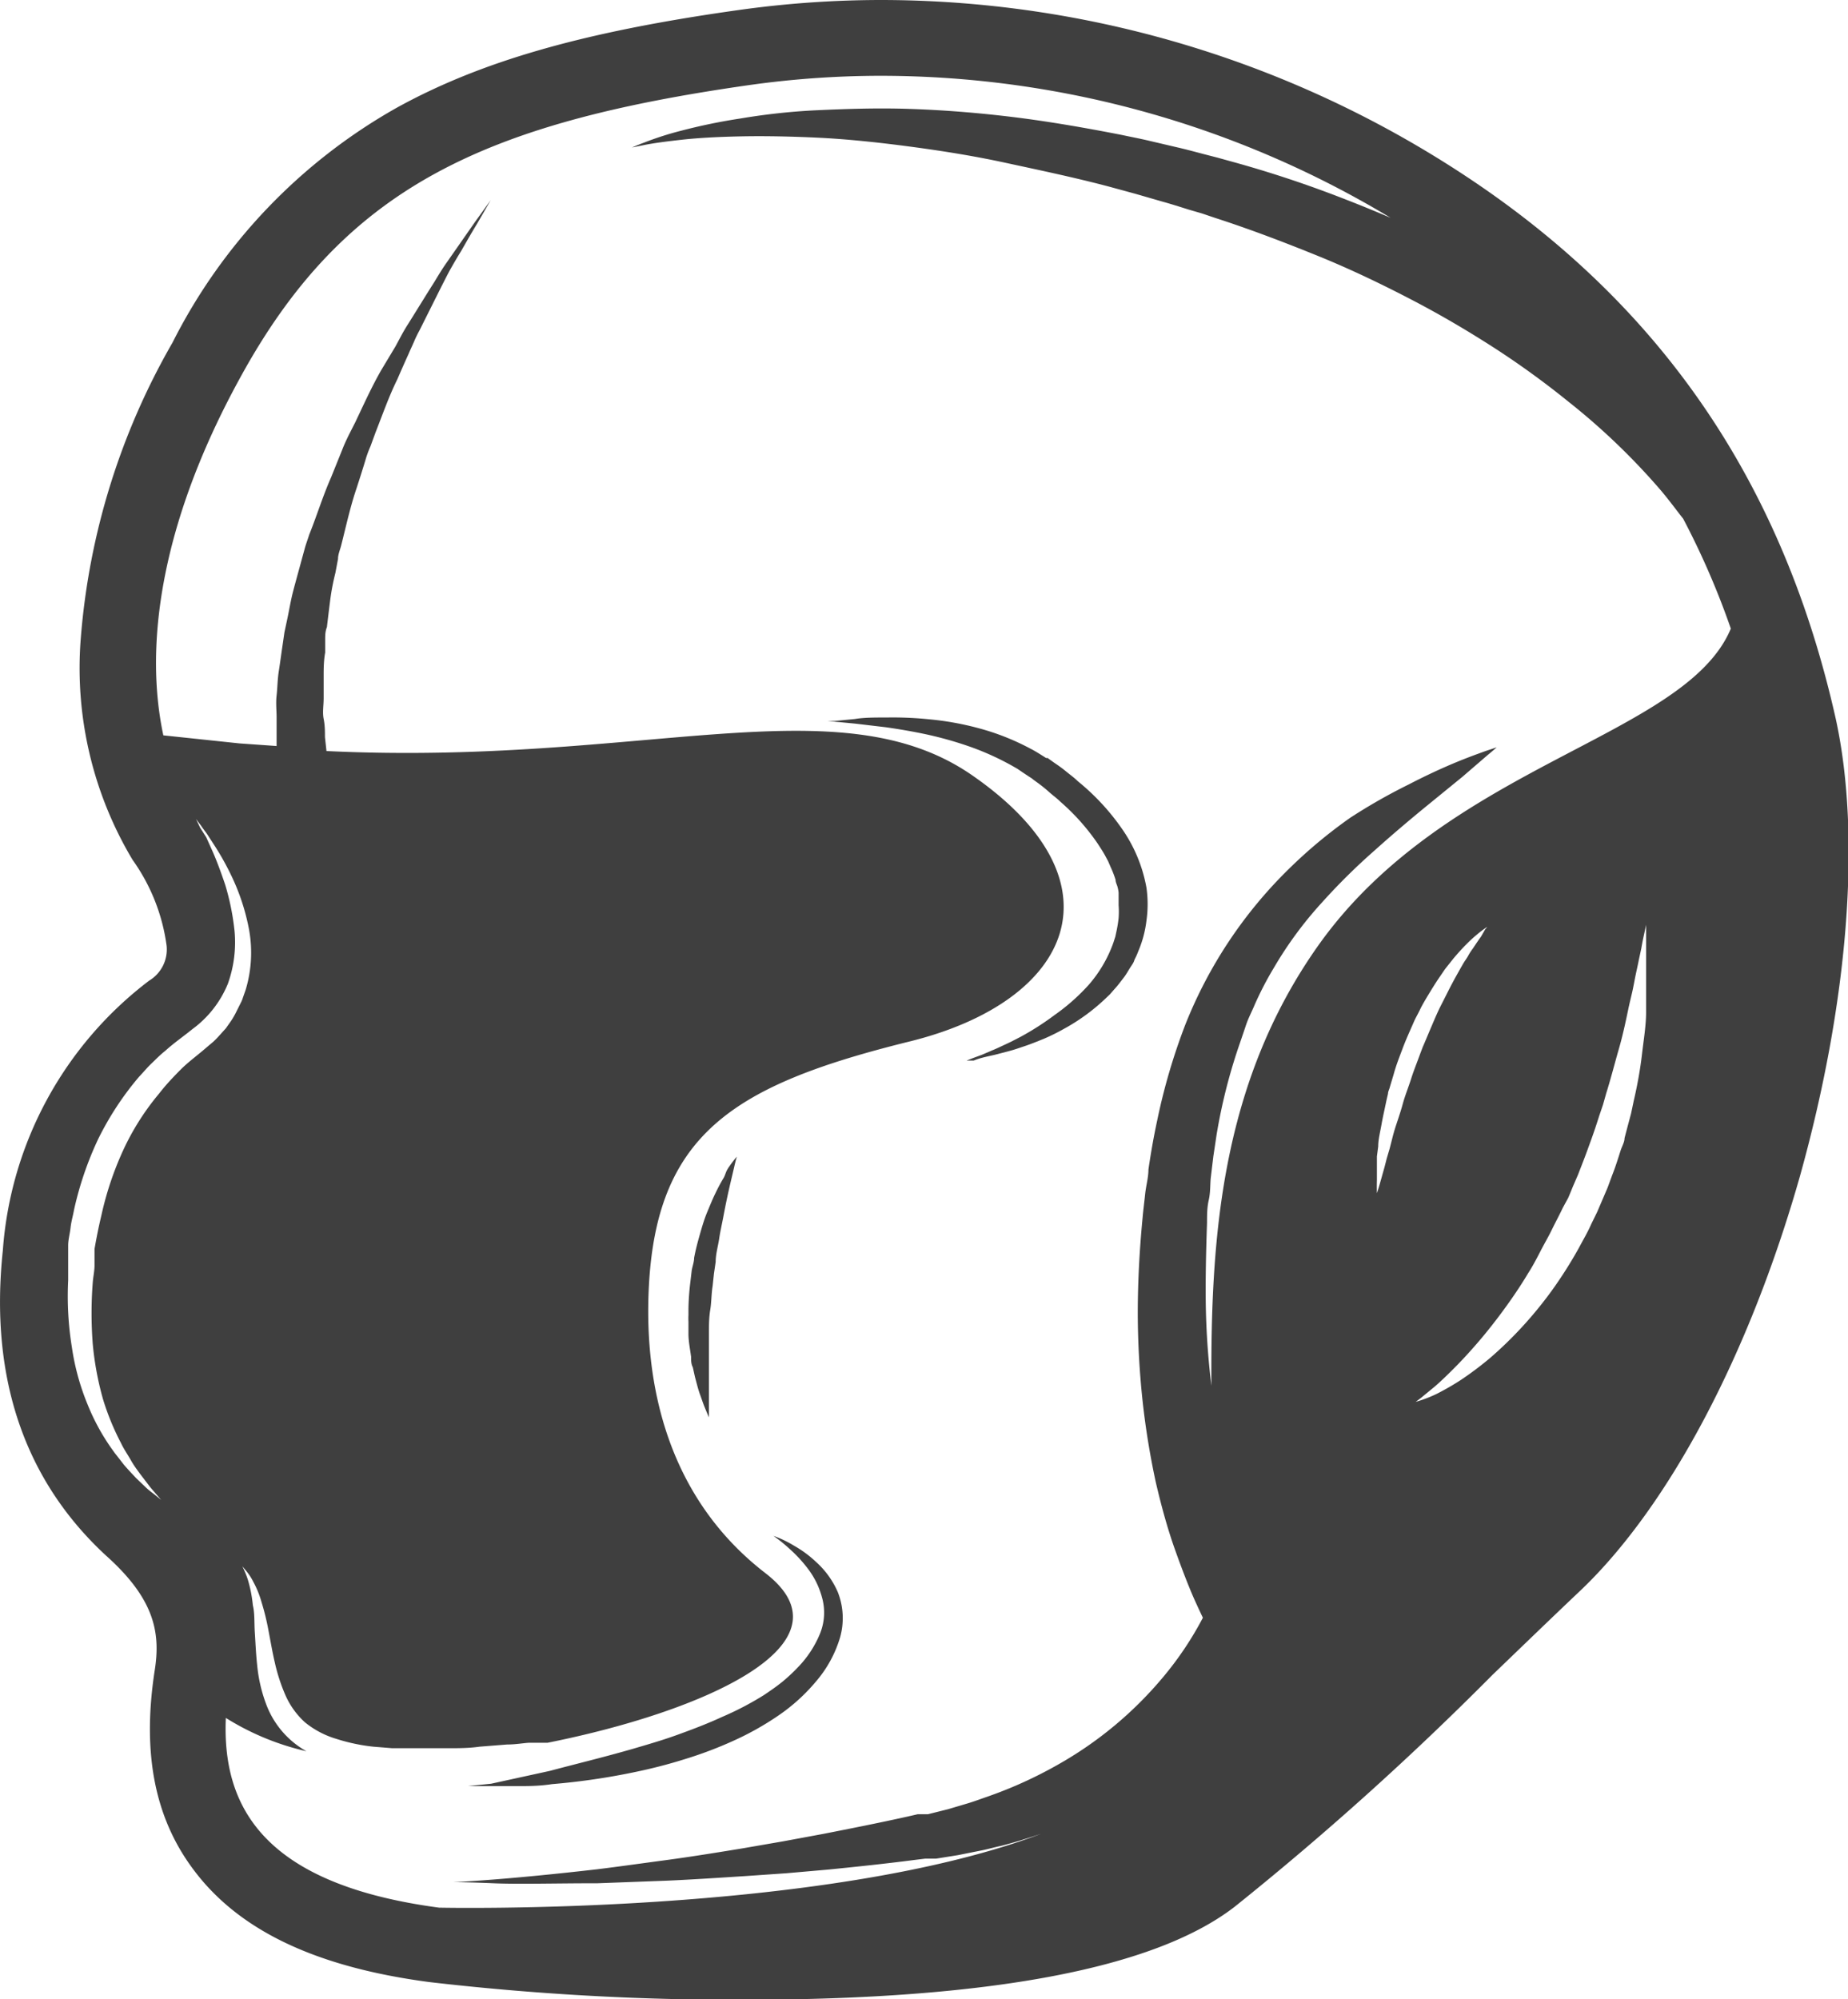 <svg xmlns="http://www.w3.org/2000/svg" viewBox="0 0 84.85 91.79"><defs><style>.cls-1{fill:#3f3f3f;}</style></defs><title>Element 9</title><g id="Ebene_2" data-name="Ebene 2"><g id="Layer_1" data-name="Layer 1"><path class="cls-1" d="M67.93,8.51A48.76,48.76,0,0,0,40.48,0a47.25,47.25,0,0,0-6.63.47c-7.1,1-11.78,2.35-15.64,4.48A25.59,25.59,0,0,0,7.92,15.73,32.26,32.26,0,0,0,3.71,29.29,17.15,17.15,0,0,0,6.09,39.48a8.78,8.78,0,0,1,1.56,3.94,1.67,1.67,0,0,1-.8,1.6A17.08,17.08,0,0,0,.13,57.41c-.62,5.84,1,10.55,4.73,14,2.24,2,2.52,3.55,2.24,5.3-.58,3.78,0,6.77,1.81,9.16C11,88.65,14.55,90.32,19.74,91a122.33,122.33,0,0,0,14.3.81c11.42,0,19-1.44,22.66-4.28A140.23,140.23,0,0,0,68.53,76.89c1.28-1.23,2.6-2.51,4.11-3.94,4-3.85,7.67-10.75,10-18.94,2.22-7.95,2.83-15.59,1.65-21C81.93,22.47,76.59,14.44,67.93,8.51ZM65,64.36l.24-.18.62-.51c.26-.22.56-.51.9-.85s.7-.73,1.08-1.17.77-.93,1.16-1.46.79-1.11,1.16-1.73c.2-.31.37-.63.56-1s.36-.65.53-1,.35-.68.5-1L72,55c.08-.18.15-.36.22-.53l.23-.53.21-.54c.14-.36.27-.72.4-1.08s.25-.72.36-1.07l.18-.53.15-.53c.22-.7.39-1.38.57-2s.32-1.27.44-1.85c.06-.29.13-.56.19-.83s.1-.51.15-.75.1-.45.14-.66l.12-.56c.06-.35.12-.61.16-.8l.06-.28,0,.29c0,.18,0,.46,0,.81l0,.58c0,.21,0,.44,0,.68v.78c0,.28,0,.57,0,.87,0,.6-.11,1.25-.19,1.94s-.21,1.41-.38,2.14l-.12.57-.15.56-.15.57c0,.19-.12.38-.18.57-.12.38-.24.76-.39,1.14l-.21.57-.24.56-.24.56-.27.55c-.16.37-.37.72-.56,1.08a19.86,19.86,0,0,1-1.27,2,18.65,18.65,0,0,1-1.4,1.7,17.9,17.9,0,0,1-1.42,1.37,15.39,15.39,0,0,1-1.33,1,12,12,0,0,1-1.11.64A5.94,5.94,0,0,1,65,64.36ZM63.22,54.17c0-.19,0-.41,0-.67l0-.41.06-.46c0-.31.09-.66.15-1s.15-.73.23-1.12l.07-.3c0-.1.06-.2.08-.29l.18-.6c.11-.41.27-.81.42-1.21s.33-.79.5-1.18c.08-.19.19-.37.28-.56s.19-.36.29-.53c.21-.35.41-.68.63-1s.2-.3.31-.44l.31-.39c.21-.25.41-.47.59-.65a6.26,6.26,0,0,1,.5-.46,4.57,4.57,0,0,1,.47-.35l-.1.12L68,43c-.11.15-.23.33-.37.54a2.84,2.84,0,0,0-.22.34c-.07.13-.16.24-.24.38s-.32.56-.49.88-.33.65-.51,1-.33.72-.49,1.09l-.24.57-.12.28-.11.29c-.14.39-.3.78-.42,1.16s-.28.77-.38,1.14-.23.74-.34,1.08-.18.67-.27,1l-.13.44-.1.39-.18.64c-.1.36-.17.56-.17.56S63.21,54.54,63.22,54.17Zm-52.61-7.3-.24.34-.28.31a4.11,4.11,0,0,1-.29.3l-.32.27c-.4.35-.83.66-1.17,1s-.7.72-1,1.11a11.64,11.64,0,0,0-1.66,2.62,14.78,14.78,0,0,0-1,3c-.12.5-.22,1-.31,1.52l0,.38,0,.17,0,.2c0,.26-.06.52-.08.77a18.23,18.23,0,0,0,0,2.86,14.12,14.12,0,0,0,.47,2.52,11.62,11.62,0,0,0,.82,2c.14.3.32.55.46.8s.3.46.44.65l.39.51c.11.15.22.26.3.36l.26.3-.31-.25c-.1-.08-.23-.17-.37-.3l-.47-.45c-.17-.18-.35-.37-.55-.6l-.28-.36-.15-.19-.15-.21a9.88,9.88,0,0,1-1.09-2,11.06,11.06,0,0,1-.73-2.65,14.64,14.64,0,0,1-.17-3.07c0-.27,0-.52,0-.78l0-.2,0-.21,0-.41c0-.27.08-.54.11-.82s.11-.54.16-.82a15.4,15.4,0,0,1,1.1-3.23,13.79,13.79,0,0,1,1.88-2.87c.2-.21.38-.43.58-.62s.39-.39.62-.57c.43-.39.86-.68,1.25-1a4.86,4.86,0,0,0,1.63-2.08,5.64,5.64,0,0,0,.31-2.42,11.45,11.45,0,0,0-.43-2.13c-.21-.62-.41-1.16-.61-1.6l-.26-.58L9.19,38,9,37.6l.24.32c.07.11.17.23.28.39l.35.54a12.29,12.29,0,0,1,.84,1.54,9.9,9.9,0,0,1,.71,2.21,5.91,5.91,0,0,1-.14,2.84l-.13.37a1.34,1.34,0,0,1-.07.18l-.09.18-.18.36A4,4,0,0,1,10.61,46.87Zm-.24,32a12,12,0,0,0,3.7,1.53,4.13,4.13,0,0,1-1.86-2.19,6.9,6.9,0,0,1-.4-1.74c-.06-.55-.08-1.06-.11-1.52s0-.89-.09-1.25a6.21,6.21,0,0,0-.18-1,3.5,3.5,0,0,0-.21-.59l-.09-.2.14.17a2.61,2.61,0,0,1,.36.54,4.46,4.46,0,0,1,.38.94,11.07,11.07,0,0,1,.31,1.26c.09.46.18,1,.29,1.47a8.18,8.18,0,0,0,.48,1.5A3.68,3.68,0,0,0,14,79.07a4.14,4.14,0,0,0,1.44.76,8.55,8.55,0,0,0,1.7.36l.87.07.86,0h.85c.27,0,.54,0,.81,0,.52,0,1,0,1.49-.07l1.26-.1c.38,0,.71-.06,1-.08l.86,0h0c7.21-1.44,14.2-4.55,10-7.79s-5.55-8.1-5.36-12.89c.29-7.25,3.86-9.51,12-11.52,7.5-1.86,9.89-7.33,2.88-12.2-6.16-4.29-15.09-.43-29.67-1.13l-.07-.64c0-.26,0-.54-.06-.84s0-.61,0-.94,0-.68,0-1,0-.72.07-1.1l0-.58c0-.2,0-.39.08-.59q.07-.6.15-1.23t.24-1.26l.12-.64c0-.22.1-.43.15-.64.22-.86.41-1.75.7-2.6.14-.43.28-.87.41-1.3a4.75,4.75,0,0,1,.23-.63l.23-.63c.33-.84.62-1.67,1-2.44.17-.39.34-.78.51-1.15.08-.19.17-.38.25-.56a5.36,5.36,0,0,1,.26-.54l1-2c.16-.31.3-.6.46-.88s.3-.52.45-.76c.28-.49.52-.91.73-1.25l.63-1.09-.72,1-.83,1.19-.51.73c-.18.26-.35.54-.53.84-.37.58-.76,1.22-1.18,1.89-.11.17-.21.34-.31.52l-.29.54L17.5,17c-.43.75-.8,1.57-1.19,2.39L16,20c-.1.21-.2.42-.28.63l-.52,1.29c-.38.86-.65,1.75-1,2.62-.07.22-.15.43-.21.65l-.18.66c-.12.44-.24.87-.35,1.29s-.18.86-.27,1.28l-.13.61-.09.62c-.06.4-.11.79-.17,1.17s-.06.76-.1,1.11,0,.7,0,1,0,.64,0,.94v.38L11,34.13,7.5,33.76C6.63,29.7,7.33,24.09,11,17.39c4.79-8.8,11.2-11.74,23.37-13.48a43.39,43.39,0,0,1,6.14-.43A45.39,45.39,0,0,1,63.85,10c-.75-.32-1.51-.63-2.29-.93a52.24,52.24,0,0,0-5-1.65l-.65-.18-.62-.16c-.42-.11-.82-.22-1.26-.32l-1.28-.3c-.42-.1-.85-.18-1.27-.27-1.69-.33-3.36-.62-5-.82S43.27,5.05,41.77,5s-2.93,0-4.24.06S35,5.27,34,5.44A26.17,26.17,0,0,0,31.28,6a14.36,14.36,0,0,0-1.69.54c-.38.14-.57.23-.57.23l.6-.12c.4-.08,1-.16,1.73-.24s1.66-.13,2.7-.15,2.21,0,3.48.06,2.65.2,4.1.39,3,.43,4.52.76,3.16.67,4.78,1.1l1.21.33,1.21.35c.4.11.81.24,1.22.37l.62.18.59.2c1.61.52,3.18,1.12,4.71,1.74s3,1.33,4.38,2.05,2.69,1.5,3.89,2.28A39.52,39.52,0,0,1,72,18.43a30.85,30.85,0,0,1,4.28,4.11c.45.54.78,1,1,1.27h0a36.45,36.45,0,0,1,2.19,5.05c-2.09,5-13,6.19-18.93,14.53C56,49.79,55.59,57,55.62,63.62c-.13-1.08-.22-2.21-.25-3.39s0-2.68.05-4.08c0-.37,0-.71.08-1.06s.06-.69.09-1l.12-1,.15-1a25.47,25.47,0,0,1,1-4c.11-.32.22-.64.34-1s.26-.61.39-.92a15,15,0,0,1,.9-1.74,17.58,17.58,0,0,1,2.21-3,28.76,28.76,0,0,1,2.43-2.4c.79-.71,1.55-1.35,2.23-1.91l1.79-1.46,1.16-1c.27-.22.41-.35.41-.35l-.51.17c-.33.12-.81.29-1.41.54s-1.32.58-2.13,1A26.12,26.12,0,0,0,62,37.54a22.35,22.35,0,0,0-2.82,2.35,20.65,20.65,0,0,0-4.76,7.16,28.08,28.08,0,0,0-1.29,4.4c-.16.74-.29,1.49-.4,2.24,0,.37-.11.74-.15,1.12s-.09.76-.12,1.11c-.14,1.46-.22,2.94-.22,4.36a38.76,38.76,0,0,0,.23,4.12,36.33,36.33,0,0,0,.6,3.66c.26,1.12.55,2.15.85,3s.61,1.66.88,2.28c.16.36.31.68.43.93A15.24,15.24,0,0,1,53.4,77,17.45,17.45,0,0,1,48.6,81a19.62,19.62,0,0,1-3.28,1.49c-.29.1-.58.21-.88.3l-.91.27-.92.23-.11,0-.12,0-.24,0-.48.11c-1.3.29-2.57.54-3.84.79l-1.89.35-1.85.32c-1.22.2-2.4.39-3.52.54s-2.18.3-3.16.42c-2,.23-3.61.38-4.76.47s-1.81.12-1.81.12.66,0,1.82.05,2.81,0,4.79,0l3.21-.12c1.14-.05,2.33-.13,3.58-.21L36.11,86l1.94-.17c1.3-.13,2.63-.27,3.94-.44l.49-.06.25,0h.13l.12,0,1-.16,1-.2c.33-.06.66-.16,1-.23.62-.16,1.22-.35,1.82-.55-10,3.78-27.64,3.39-27.64,3.39h0C12.05,86.5,10.19,82.91,10.37,78.86Zm42.74,6.8-.08,0Zm-.49.23-.13,0Zm-.44.18-.17.06Zm-.47.17-.17.06Zm-.51.18-.14,0Zm-.64.2-.12,0Zm-.52.14-.2,0Zm-28.42.93h0Zm-.69-.07-.15,0Zm13,.69h0Zm-11.69-.55h0Zm.83.07h0Zm.75.07h0Zm.88.07h0Zm.81.06h0Zm.9,0h0Zm.89,0h0Zm.91.05h0Zm1,0h0Zm.89,0h0Zm1.05,0h0Zm.86,0h0Zm1.06,0h0ZM49.49,86.9l-.21,0Zm-.57.14-.21,0Zm-.71.15-.09,0Zm-.65.12-.22,0Zm-.61.11-.25,0Zm-.64.1-.24,0Zm-.7.1-.17,0Zm-.81.11-.21,0Zm-.66.08-.26,0Zm-.68.07-.26,0Zm-.72.07-.22,0Zm-.89.08h0Zm-.7,0-.26,0Zm-.71,0h0Zm-.74,0h0Zm-.87,0h0Zm-.8,0h0Zm-.72,0h0Zm-.75,0h0Zm-.81,0h0Zm-.88,0h0ZM53.42,85.5l.12-.07Zm.37-.21.12-.07Zm.35-.22.11-.07ZM60.21,80l1.34-1.24ZM63.36,77l1.43-1.37Z"/><path class="cls-1" d="M45.66,48.43l.65-.17c.24-.06.49-.15.76-.24s.56-.21.86-.33a9.55,9.55,0,0,0,.91-.45,9.09,9.09,0,0,0,1.89-1.37l.23-.22.21-.24c.15-.16.28-.34.42-.52s.24-.38.37-.57.1-.21.16-.32a3.09,3.09,0,0,0,.14-.32,5.13,5.13,0,0,0,.38-1.42,5.39,5.39,0,0,0,0-1.5A6.83,6.83,0,0,0,51.48,38a10.55,10.55,0,0,0-2-2.14c-.17-.17-.36-.3-.54-.45s-.37-.28-.56-.41l-.28-.2-.07,0,0,0,0,0-.14-.09c-.18-.11-.36-.23-.58-.34a11.12,11.12,0,0,0-2.42-.95,13.48,13.48,0,0,0-2.26-.4,16.41,16.41,0,0,0-1.91-.08c-.57,0-1.06,0-1.47.07l-.93.09-.33,0,1.26.12,1.44.17c.55.08,1.16.18,1.82.32a16.91,16.91,0,0,1,2.08.59,12.51,12.51,0,0,1,2.13,1l.25.17.27.18.14.09,0,0s0,0,0,0h0l.06.05.26.19a6.4,6.4,0,0,1,.5.41c.16.14.34.27.49.42a10.05,10.05,0,0,1,1.71,1.92c.11.17.23.35.33.53l.15.28.12.28a4.45,4.45,0,0,1,.22.57c0,.1.05.2.08.29a1.59,1.59,0,0,1,.06.3l0,.29c0,.1,0,.2,0,.29a3.87,3.87,0,0,1,0,.59,5.62,5.62,0,0,1-.09.57l-.06.28-.09.28A6,6,0,0,1,50,45.2a9.28,9.28,0,0,1-1.58,1.4,12.72,12.72,0,0,1-1.56,1c-.25.13-.48.25-.7.35s-.42.2-.6.27l-.49.21-.38.14-.31.12.33,0C45,48.57,45.26,48.52,45.66,48.43Z"/><path class="cls-1" d="M33.23,54.07a7.62,7.62,0,0,0-.38.71c-.13.26-.25.56-.38.87s-.23.65-.33,1-.2.72-.27,1.1c0,.19-.08.39-.11.58l-.07.59a11.5,11.5,0,0,0-.08,1.17v.29a2.81,2.81,0,0,0,0,.29c0,.19,0,.37,0,.56,0,.37.08.72.12,1.06,0,.16,0,.33.08.48l.1.45c.08.29.14.55.22.77s.15.43.21.58c.13.32.21.5.21.5s0-.2,0-.54c0-.17,0-.37,0-.6s0-.5,0-.79,0-.59,0-.91c0-.16,0-.33,0-.5v-.25l0-.26c0-.35,0-.71.06-1.08s.05-.73.11-1.1l.06-.56.08-.55c0-.36.11-.72.16-1.06s.13-.68.19-1,.12-.62.18-.9c.12-.56.23-1,.31-1.35s.13-.52.13-.52-.13.15-.33.43S33.34,53.86,33.23,54.07Z"/><path class="cls-1" d="M21.48,82s.39,0,1.06,0h1.22c.47,0,1,0,1.58-.09a31.18,31.18,0,0,0,3.93-.58c.71-.15,1.45-.34,2.18-.57a18.33,18.33,0,0,0,2.2-.83,13.42,13.42,0,0,0,2.09-1.17,8.49,8.49,0,0,0,1.74-1.58,5.52,5.52,0,0,0,1.09-2,3.26,3.26,0,0,0-.1-2.08,4,4,0,0,0-1-1.39,5.12,5.12,0,0,0-1-.74,5.26,5.26,0,0,0-.7-.36l-.26-.1.22.16a7.61,7.61,0,0,1,.59.5,6.32,6.32,0,0,1,.79.87,3.79,3.79,0,0,1,.63,1.29A2.56,2.56,0,0,1,37.65,75a4.86,4.86,0,0,1-1,1.53,8.15,8.15,0,0,1-.74.69c-.26.21-.55.41-.85.61a14,14,0,0,1-1.92,1c-.67.31-1.36.57-2.05.82s-1.39.45-2.07.65c-1.36.39-2.65.7-3.77,1l-2.7.59Z"/></g></g></svg>